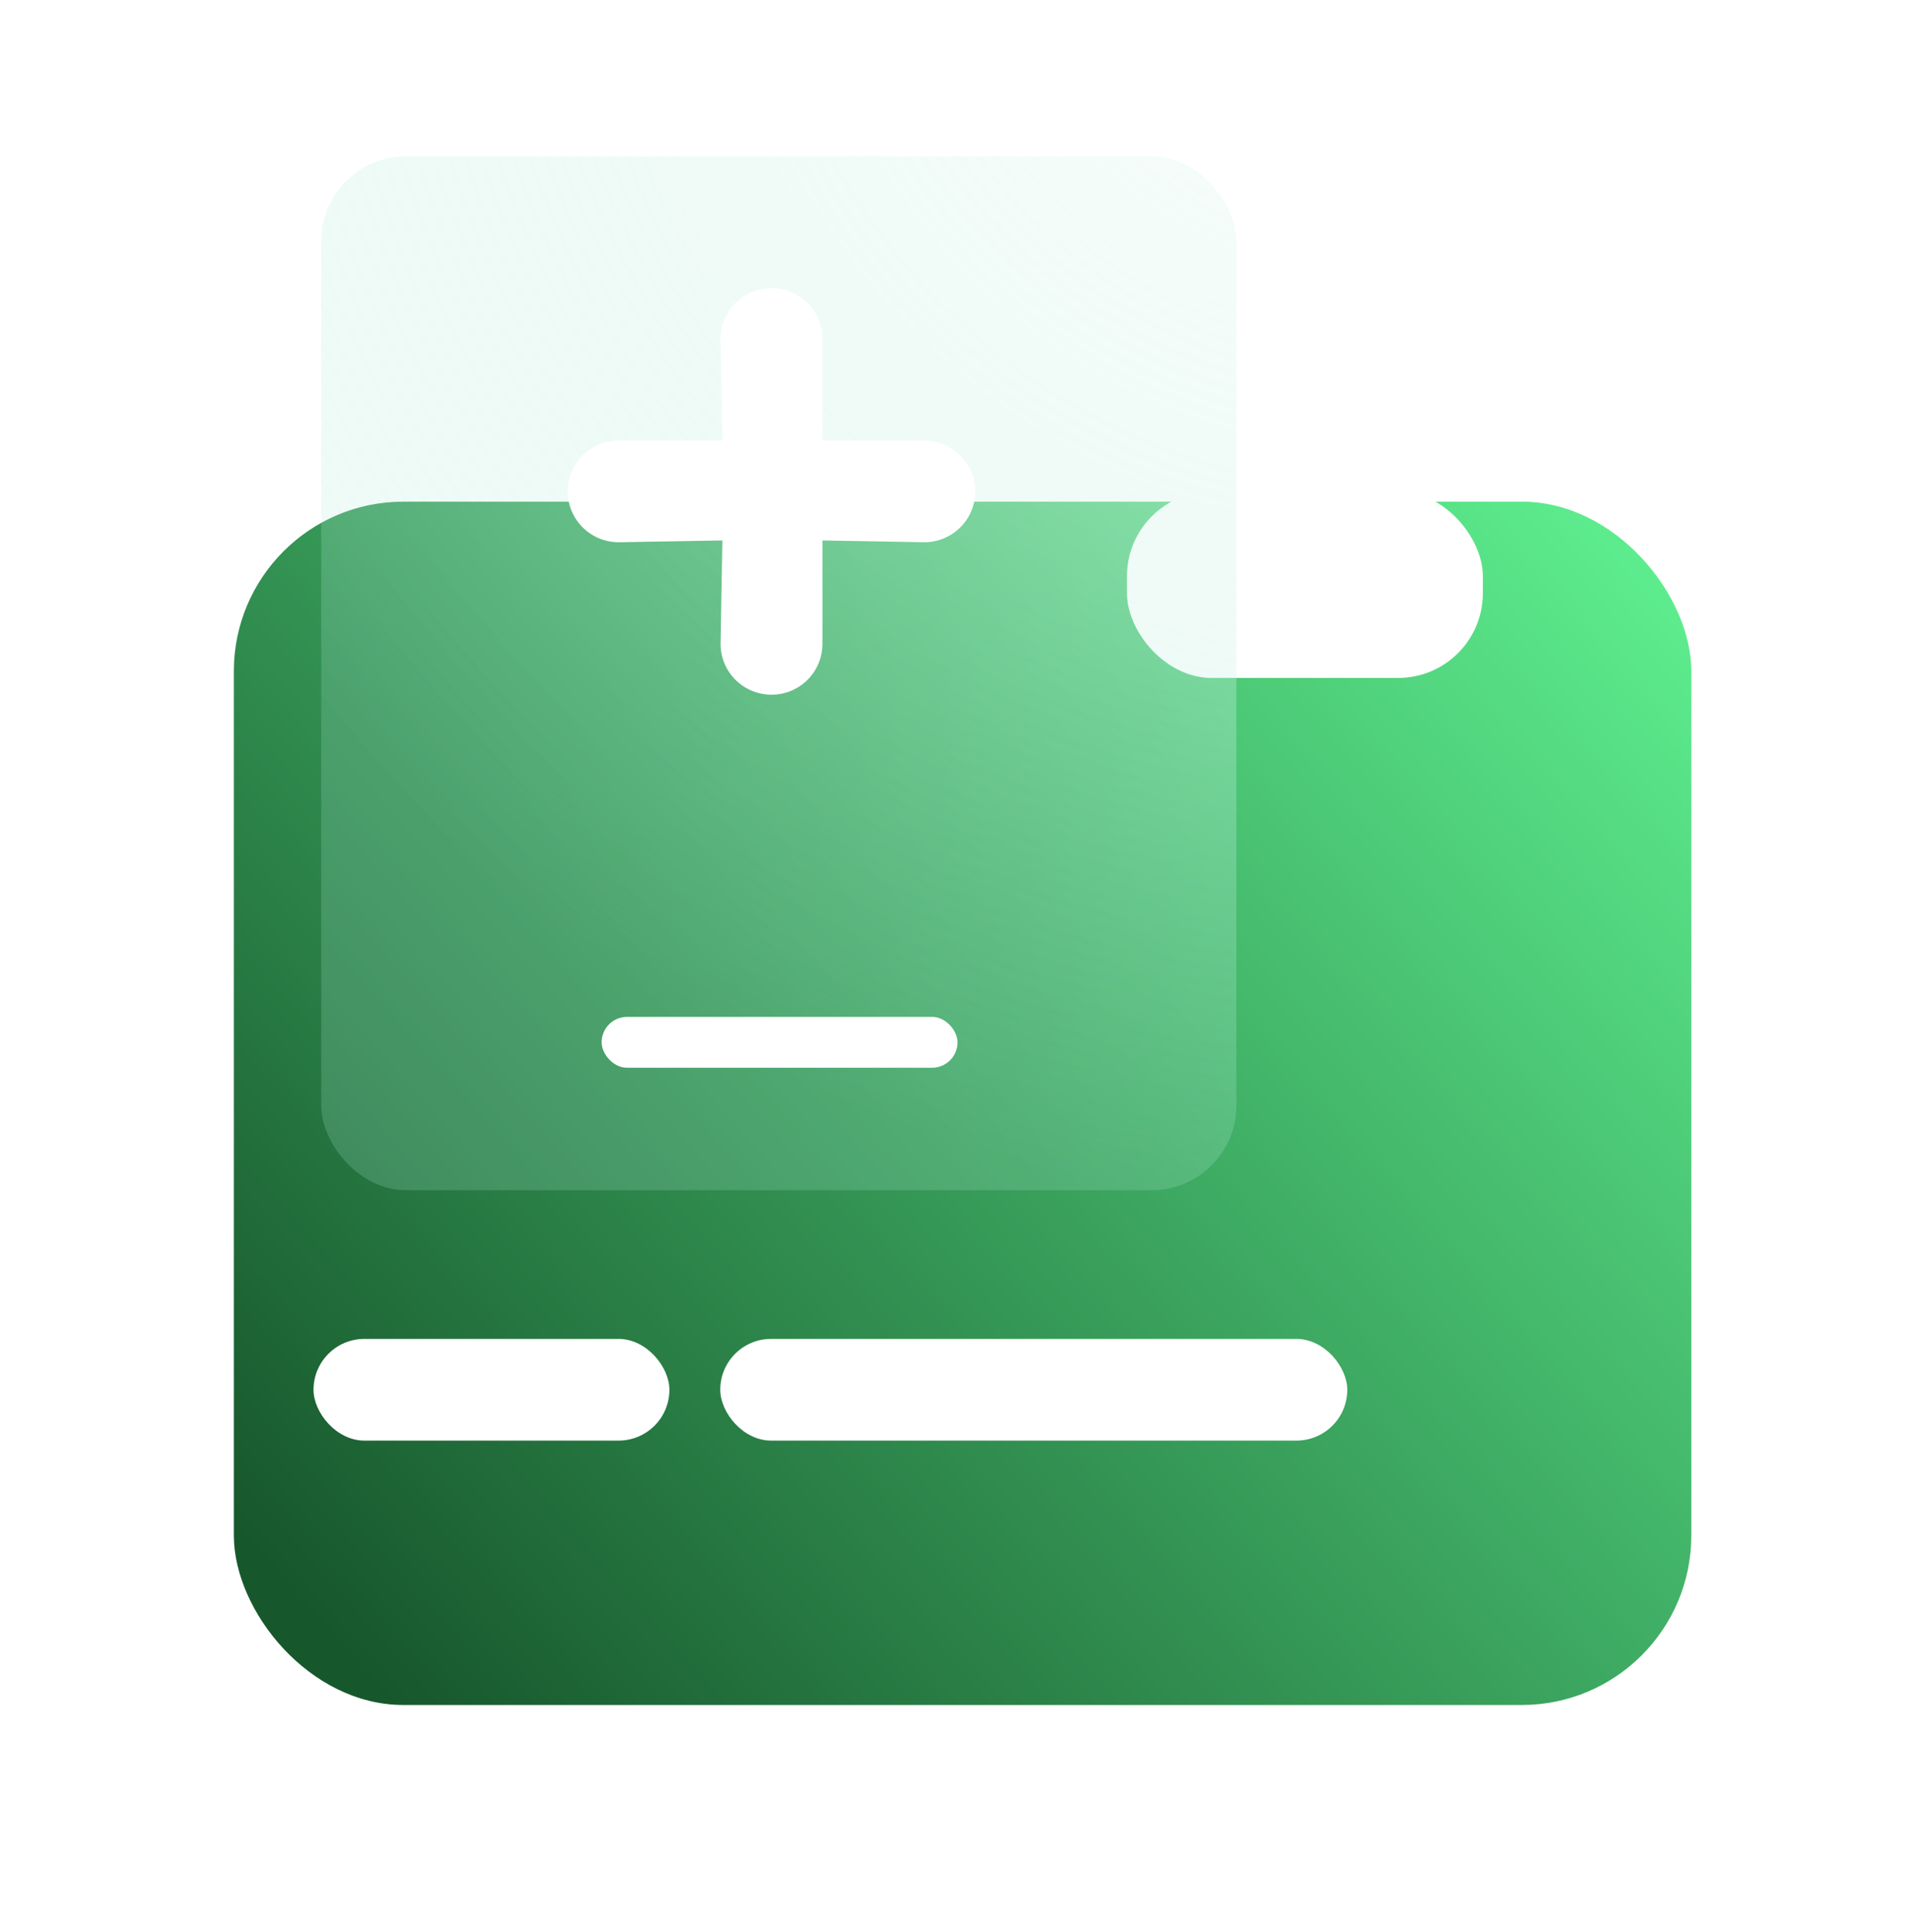 <svg width="113" height="114" viewBox="0 0 113 114" fill="none" xmlns="http://www.w3.org/2000/svg">
<g id="Frame 334342">
<g id="Rectangle 26627" filter="url(#filter0_d_1073_26489)">
<rect x="9.5" y="21" width="86" height="71" rx="10" fill="url(#paint0_linear_1073_26489)"/>
</g>
<rect id="Rectangle 26628" x="66.5" y="29" width="21" height="11" rx="5" fill="white"/>
<rect id="Rectangle 26629" x="18.5" y="79" width="21" height="6" rx="3" fill="white"/>
<rect id="Rectangle 26630" x="42.5" y="79" width="37" height="6" rx="3" fill="white"/>
<g id="Divuarts" filter="url(#filter1_bi_1073_26489)">
<rect x="18.5" y="9" width="54" height="61" rx="5" fill="url(#paint1_radial_1073_26489)" fill-opacity="0.8"/>
</g>
<path id="Vector" d="M54.542 25.996H48.53V19.999C48.53 19.203 48.213 18.441 47.649 17.878C47.086 17.316 46.321 17 45.524 17C44.727 17 43.962 17.316 43.398 17.878C42.835 18.441 42.518 19.203 42.518 19.999L42.625 25.996H36.506C35.709 25.996 34.944 26.312 34.38 26.875C33.817 27.437 33.5 28.2 33.5 28.995C33.5 29.791 33.817 30.553 34.38 31.116C34.944 31.678 35.709 31.994 36.506 31.994L42.625 31.888L42.518 37.992C42.518 38.787 42.835 39.55 43.398 40.112C43.962 40.675 44.727 40.99 45.524 40.99C46.321 40.99 47.086 40.675 47.649 40.112C48.213 39.55 48.53 38.787 48.53 37.992V31.888L54.542 31.994C55.339 31.994 56.103 31.678 56.667 31.116C57.231 30.553 57.548 29.791 57.548 28.995C57.548 28.2 57.231 27.437 56.667 26.875C56.103 26.312 55.339 25.996 54.542 25.996Z" fill="white"/>
<rect id="Rectangle 26631" x="35.5" y="60" width="21" height="3" rx="1.5" fill="white"/>
</g>
<defs>
<filter id="filter0_d_1073_26489" x="0.8" y="16.6" width="112" height="97" filterUnits="userSpaceOnUse" color-interpolation-filters="sRGB">
<feFlood flood-opacity="0" result="BackgroundImageFix"/>
<feColorMatrix in="SourceAlpha" type="matrix" values="0 0 0 0 0 0 0 0 0 0 0 0 0 0 0 0 0 0 127 0" result="hardAlpha"/>
<feOffset dx="4.3" dy="8.6"/>
<feGaussianBlur stdDeviation="6.5"/>
<feComposite in2="hardAlpha" operator="out"/>
<feColorMatrix type="matrix" values="0 0 0 0 0 0 0 0 0 0 0 0 0 0 0 0 0 0 0.25 0"/>
<feBlend mode="normal" in2="BackgroundImageFix" result="effect1_dropShadow_1073_26489"/>
<feBlend mode="normal" in="SourceGraphic" in2="effect1_dropShadow_1073_26489" result="shape"/>
</filter>
<filter id="filter1_bi_1073_26489" x="9.401" y="-0.099" width="72.199" height="79.199" filterUnits="userSpaceOnUse" color-interpolation-filters="sRGB">
<feFlood flood-opacity="0" result="BackgroundImageFix"/>
<feGaussianBlur in="BackgroundImageFix" stdDeviation="4.55"/>
<feComposite in2="SourceAlpha" operator="in" result="effect1_backgroundBlur_1073_26489"/>
<feBlend mode="normal" in="SourceGraphic" in2="effect1_backgroundBlur_1073_26489" result="shape"/>
<feColorMatrix in="SourceAlpha" type="matrix" values="0 0 0 0 0 0 0 0 0 0 0 0 0 0 0 0 0 0 127 0" result="hardAlpha"/>
<feOffset dx="0.455" dy="0.227"/>
<feGaussianBlur stdDeviation="1.137"/>
<feComposite in2="hardAlpha" operator="arithmetic" k2="-1" k3="1"/>
<feColorMatrix type="matrix" values="0 0 0 0 1 0 0 0 0 1 0 0 0 0 1 0 0 0 0.6 0"/>
<feBlend mode="normal" in2="shape" result="effect2_innerShadow_1073_26489"/>
</filter>
<linearGradient id="paint0_linear_1073_26489" x1="95.5" y1="21" x2="17.475" y2="90.483" gradientUnits="userSpaceOnUse">
<stop stop-color="#60F392"/>
<stop offset="1" stop-color="#17572C"/>
</linearGradient>
<radialGradient id="paint1_radial_1073_26489" cx="0" cy="0" r="1" gradientUnits="userSpaceOnUse" gradientTransform="translate(83.302 -11.028) rotate(122.816) scale(83.111 79.57)">
<stop stop-color="white" stop-opacity="0.701"/>
<stop offset="1" stop-color="#B3EBDA" stop-opacity="0.254"/>
</radialGradient>
</defs>
</svg>

